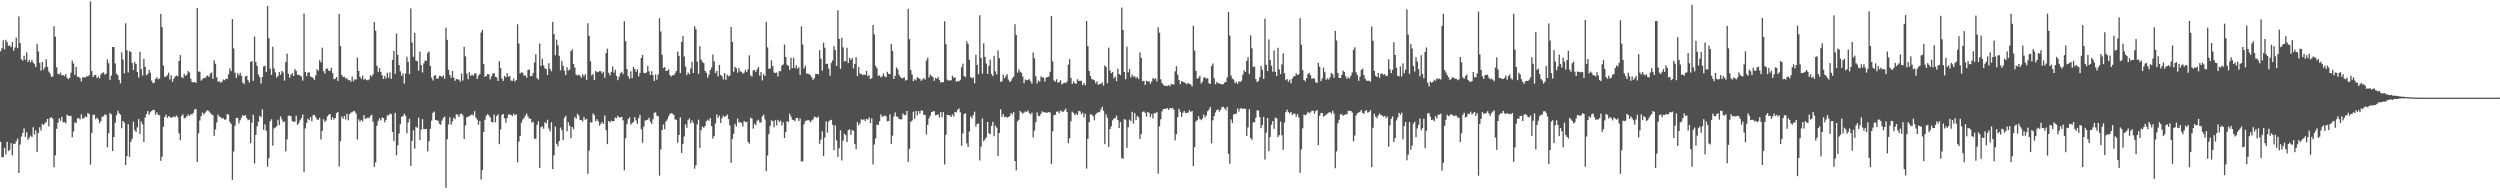 <svg xmlns="http://www.w3.org/2000/svg" width="1920" height="150"><path fill="#4f4f4f" d="M0 39.365h1v69.538H0zM1 37.058h1v83.72H1zM2 30.929h1v89.737H2zM3 37.919h1v75.711H3zM4 30.505h1v88.144H4zM5 32.359h1v76.567H5zM6 35.278h1v80.806H6zM7 34.797h1v80.24H7zM8 36.189h1v73.731H8zM9 32.362h1v86.949H9zM10 38.857h1v71.522H10zM11 36.47h1v74.06H11zM12 28.862h1v79.629H12zM13 36.955h1v69.464H13zM14 12.637h1v120.206H14zM15 33.147h1v77.83H15zM16 45.566h1v59.311H16zM17 46.637h1v55.381H17zM18 42.805h1v55.811H18zM19 45.854h1v59.254H19zM20 40.228h1v61.341H20zM21 47.573h1v59.719H21zM22 45.978h1v59.867H22zM23 47.939h1v56.187H23zM24 45.909h1v59.352H24zM25 47.937h1v49.764H25zM26 49.232h1v54.065H26zM27 51.469h1v48.647H27zM28 33.57h1v83.147H28zM29 39.526h1v62.625H29zM30 48.344h1v49.373H30zM31 54.211h1v46.015H31zM32 47.58h1v47.507H32zM33 53.476h1v42.509H33zM34 51.645h1v43.097H34zM35 45.449h1v48.208H35zM36 51.311h1v40.05H36zM37 54.939h1v42.202H37zM38 56.458h1v34.184H38zM39 59.042h1v30.975H39zM40 58.701h1v32.362H40zM41 20.242h1v108.231H41zM42 28.148h1v91.167H42zM43 51.629h1v47.283H43zM44 56.614h1v37.668H44zM45 57.234h1v33.754H45zM46 55.785h1v36.972H46zM47 57.923h1v31.799H47zM48 57.578h1v36.379H48zM49 58.42h1v35.338H49zM50 56.767h1v38.004H50zM51 59.576h1v28.476H51zM52 60.837h1v28.025H52zM53 59.724h1v29.485H53zM54 55.877h1v33.021H54zM55 46.55h1v58.851H55zM56 48.784h1v52.161H56zM57 57.399h1v36.587H57zM58 51.366h1v43.186H58zM59 58.868h1v32.028H59zM60 58.935h1v31.815H60zM61 60.081h1v31.68H61zM62 62.574h1v25.251H62zM63 59.516h1v31.609H63zM64 59.349h1v31.465H64zM65 59.55h1v29.746H65zM66 58.585h1v31.595H66zM67 58.745h1v27.981H67zM68 57.733h1v29.874H68zM69 1.003h1v125.47H69zM70 54.646h1v47.457H70zM71 59.184h1v28.972H71zM72 57.658h1v30.469H72zM73 57.454h1v34.056H73zM74 60.031h1v30.369H74zM75 58.743h1v33.03H75zM76 60.086h1v34.553H76zM77 57.113h1v35.848H77zM78 55.959h1v33.683H78zM79 55.552h1v33.838H79zM80 57.321h1v30.538H80zM81 56.564h1v31.705H81zM82 45.593h1v67.608H82zM83 48.562h1v53.85H83zM84 61.331h1v25.441H84zM85 58.01h1v29.885H85zM86 36.118h1v79.881H86zM87 36.145h1v69.091H87zM88 48.69h1v45.679H88zM89 56.554h1v31.916H89zM90 57.758h1v27.301H90zM91 61.322h1v25.676H91zM92 64.048h1v24.134H92zM93 40.219h1v58.274H93zM94 45.708h1v47.237H94zM95 56.316h1v37.848H95zM96 17.871h1v108.869H96zM97 38.638h1v81.264H97zM98 55.639h1v39.739H98zM99 39.329h1v81.133H99zM100 39.828h1v69.114H100zM101 48.262h1v58.322H101zM102 53.808h1v39.744H102zM103 47.653h1v52.406H103zM104 49.166h1v52.234H104zM105 55.257h1v42.577H105zM106 59.569h1v31.895H106zM107 39.709h1v63.259H107zM108 53.03h1v40.284H108zM109 58.003h1v37.51H109zM110 45.209h1v63.813H110zM111 51.331h1v38.933H111zM112 57.875h1v29.771H112zM113 56.827h1v28.414H113zM114 53.638h1v34.413H114zM115 55.813h1v30.448H115zM116 61.906h1v23.342H116zM117 63.78h1v20.563H117zM118 63.51h1v21.083H118zM119 60.635h1v27.448H119zM120 59.347h1v26.96H120zM121 60.91h1v27.279H121zM122 60.329h1v28.146H122zM123 10.712h1v112.845H123zM124 20.84h1v99.508H124zM125 50.397h1v46.981H125zM126 58.93h1v30.973H126zM127 58.939h1v29.059H127zM128 57.747h1v32.744H128zM129 55.746h1v33.488H129zM130 61.008h1v28.627H130zM131 57.811h1v32.845H131zM132 62.833h1v27.054H132zM133 60.484h1v28.933H133zM134 58.784h1v31.259H134zM135 57.882h1v30.787H135zM136 58.699h1v31.364H136zM137 46.864h1v55.557H137zM138 42.224h1v65.454H138zM139 59.127h1v29.842H139zM140 60.077h1v27.713H140zM141 56.861h1v34.09H141zM142 58.36h1v32.099H142zM143 57.472h1v31.808H143zM144 54.591h1v33.31H144zM145 55.611h1v33.442H145zM146 60.374h1v27.43H146zM147 63.094h1v24.859H147zM148 63.261h1v23.454H148zM149 62.984h1v21.174H149zM150 63.684h1v19.952H150zM151 6.168h1v118.283H151zM152 54.904h1v47.567H152zM153 55.071h1v37.507H153zM154 61.924h1v27.324H154zM155 60.892h1v25.544H155zM156 59.834h1v28.13H156zM157 59.967h1v26.658H157zM158 58.559h1v26.942H158zM159 57.946h1v26.713H159zM160 59.084h1v26.402H160zM161 56.538h1v30.165H161zM162 55.627h1v32.257H162zM163 60.56h1v27.883H163zM164 46.337h1v57.997H164zM165 48.988h1v50.417H165zM166 59.395h1v34.653H166zM167 62.759h1v25.301H167zM168 62.416h1v27.111H168zM169 63.483h1v26.516H169zM170 62.698h1v28.361H170zM171 61.006h1v29.81H171zM172 61.663h1v30.217H172zM173 60.363h1v31.41H173zM174 60.658h1v26.921H174zM175 57.072h1v31H175zM176 52.535h1v41.062H176zM177 54.659h1v40.506H177zM178 14.603h1v123.541H178zM179 37.186h1v79.169H179zM180 55.879h1v40.691H180zM181 59.862h1v30.783H181zM182 56.257h1v34.282H182zM183 57.763h1v37.084H183zM184 55.973h1v36.395H184zM185 58.271h1v32.117H185zM186 63.398h1v24.962H186zM187 64.579h1v24.493H187zM188 58.658h1v29.755H188zM189 58.141h1v32.632H189zM190 61.617h1v30.737H190zM191 63.348h1v28.556H191zM192 47.502h1v62.362H192zM193 46.868h1v47.359H193zM194 62.096h1v26.004H194zM195 28.116h1v97.439H195zM196 47.552h1v56.125H196zM197 50.571h1v46.487H197zM198 57.15h1v36.358H198zM199 59.237h1v29.821H199zM200 64.222h1v25.795H200zM201 59.198h1v24.809H201zM202 51.015h1v48.707H202zM203 50.537h1v44.9H203zM204 55.277h1v45.159H204zM205 4.601h1v123.41H205zM206 29.386h1v92.09H206zM207 52.778h1v40.343H207zM208 57.477h1v34.12H208zM209 35.87h1v76.013H209zM210 52.572h1v46.036H210zM211 55.598h1v42.273H211zM212 59.585h1v37.389H212zM213 58.429h1v33.481H213zM214 55.312h1v40.753H214zM215 57.388h1v32.012H215zM216 54.49h1v37.171H216zM217 55.643h1v38.265H217zM218 61.883h1v31.421H218zM219 47.601h1v68.677H219zM220 41.238h1v65.834H220zM221 56.806h1v32.25H221zM222 59.724h1v28.899H222zM223 57.376h1v31.984H223zM224 56.193h1v36.738H224zM225 58.436h1v35.221H225zM226 53.169h1v40.263H226zM227 54.458h1v34.408H227zM228 57.378h1v38.499H228zM229 57.424h1v37.203H229zM230 58.136h1v34.214H230zM231 58.72h1v31.955H231zM232 61.853h1v26.1H232zM233 10.371h1v121.701H233zM234 55.19h1v43.408H234zM235 58.539h1v35.882H235zM236 55.767h1v35.415H236zM237 55.481h1v36.837H237zM238 58.839h1v31.133H238zM239 59.18h1v33.951H239zM240 59.912h1v28.572H240zM241 61.338h1v26.869H241zM242 57.843h1v32.156H242zM243 53.162h1v38.505H243zM244 54.309h1v37.807H244zM245 46.255h1v44.227H245zM246 47.903h1v59.261H246zM247 36.589h1v63.943H247zM248 54.593h1v37.008H248zM249 56.511h1v37.304H249zM250 52.892h1v39.604H250zM251 52.595h1v36.791H251zM252 54.261h1v33.879H252zM253 54.506h1v33.051H253zM254 52.052h1v39.885H254zM255 56.104h1v33.921H255zM256 60.853h1v30.941H256zM257 60.413h1v30.227H257zM258 59.079h1v27.858H258zM259 62.153h1v23.772H259zM260 10.59h1v117.267H260zM261 35.394h1v73.033H261zM262 57.465h1v32.103H262zM263 59.111h1v32.035H263zM264 58.939h1v30.11H264zM265 60.212h1v31.554H265zM266 60.056h1v27.384H266zM267 61.631h1v30.778H267zM268 61.464h1v26.166H268zM269 62.764h1v23.699H269zM270 58.761h1v27.441H270zM271 62.391h1v22.742H271zM272 60.841h1v24.768H272zM273 61.176h1v26.118H273zM274 44.263h1v62.946H274zM275 54.403h1v37.297H275zM276 58.983h1v34.557H276zM277 60.542h1v31.566H277zM278 57.944h1v35.328H278zM279 61.178h1v27.214H279zM280 60.484h1v30.687H280zM281 61.439h1v29.403H281zM282 61.729h1v28.627H282zM283 60.983h1v29.709H283zM284 57.774h1v31.268H284zM285 58.754h1v29.336H285zM286 57.044h1v36.427H286zM287 16.908h1v111.254H287zM288 23.593h1v101.096H288zM289 50.496h1v46.065H289zM290 55.197h1v37.555H290zM291 52.215h1v38.771H291zM292 55.197h1v37.283H292zM293 57.793h1v32.46H293zM294 60.683h1v30.062H294zM295 58.308h1v35.665H295zM296 60.26h1v31.797H296zM297 55.843h1v32.685H297zM298 59.674h1v28.995H298zM299 55.607h1v31.602H299zM300 60.583h1v27.143H300zM301 45.902h1v55.436H301zM302 39.079h1v69.297H302zM303 56.724h1v29.975H303zM304 25.749h1v93.534H304zM305 42.112h1v69.501H305zM306 49.983h1v52.584H306zM307 54.838h1v40.488H307zM308 58.253h1v31.442H308zM309 56.335h1v32.875H309zM310 64.222h1v23.129H310zM311 56.497h1v32.417H311zM312 43.524h1v58.947H312zM313 47.507h1v46.615H313zM314 56.889h1v34.374H314zM315 6.461h1v120.911H315zM316 32.648h1v75.553H316zM317 43.698h1v56.418H317zM318 25.294h1v88.837H318zM319 46.607h1v50.771H319zM320 46.978h1v51.231H320zM321 54.206h1v36.086H321zM322 39.546h1v68.038H322zM323 49.947h1v49.657H323zM324 55.666h1v35.809H324zM325 48.647h1v50.433H325zM326 46.461h1v52.847H326zM327 46.813h1v52.119H327zM328 40.615h1v75.649H328zM329 39.48h1v68.963H329zM330 50.677h1v48.297H330zM331 59.612h1v33.035H331zM332 61.777h1v24.898H332zM333 58.198h1v27.471H333zM334 57.669h1v34.511H334zM335 60.386h1v32.044H335zM336 60.251h1v32.532H336zM337 58.221h1v36.819H337zM338 58.385h1v37.407H338zM339 59.235h1v33.312H339zM340 57.912h1v32.623H340zM341 60.537h1v28.959H341zM342 21.22h1v122.939H342zM343 30.572h1v76.354H343zM344 53.593h1v41.964H344zM345 57.644h1v32.433H345zM346 59.74h1v36.017H346zM347 54.483h1v38.805H347zM348 59.544h1v30.79H348zM349 62.073h1v29.458H349zM350 60.649h1v27.123H350zM351 60.933h1v27.185H351zM352 61.13h1v28.672H352zM353 62.65h1v24.942H353zM354 56.419h1v30.783H354zM355 61.798h1v26.832H355zM356 35.999h1v70.849H356zM357 43.263h1v53.12H357zM358 56.486h1v33.621H358zM359 60.883h1v28.881H359zM360 55.444h1v33.527H360zM361 58.324h1v30.295H361zM362 57.198h1v30.593H362zM363 58.173h1v30.517H363zM364 56.493h1v28.885H364zM365 56.355h1v33.93H365zM366 60.658h1v31.222H366zM367 58.086h1v37.665H367zM368 56.85h1v36.036H368zM369 25.003h1v112.859H369zM370 22.964h1v107.645H370zM371 49.091h1v52.275H371zM372 59.006h1v33.001H372zM373 58.385h1v30.499H373zM374 56.838h1v30.81H374zM375 57.115h1v31.561H375zM376 60.944h1v29.279H376zM377 58.633h1v35.019H377zM378 56.513h1v37.542H378zM379 56.133h1v31.888H379zM380 58.983h1v35.006H380zM381 59.45h1v29.73H381zM382 62.137h1v25.663H382zM383 46.925h1v63.813H383zM384 52.345h1v47.203H384zM385 60.237h1v28.038H385zM386 62.086h1v25.422H386zM387 58.372h1v32.449H387zM388 59.411h1v34.825H388zM389 56.264h1v34.395H389zM390 59.035h1v28.922H390zM391 58.36h1v29.558H391zM392 61.855h1v26.42H392zM393 62.137h1v27.095H393zM394 60.26h1v27.018H394zM395 62.691h1v25.937H395zM396 61.439h1v26.301H396zM397 18.62h1v106.049H397zM398 33.371h1v75.411H398zM399 56.41h1v47.94H399zM400 55.534h1v38.611H400zM401 55.877h1v35.969H401zM402 58.115h1v32.385H402zM403 57.838h1v30.932H403zM404 59.715h1v27.471H404zM405 53.696h1v35.784H405zM406 53.371h1v37.709H406zM407 58.514h1v32.696H407zM408 58.269h1v35.901H408zM409 56.023h1v37.576H409zM410 47.969h1v58.65H410zM411 41.684h1v64.841H411zM412 59.951h1v35.908H412zM413 61.132h1v32.017H413zM414 33.424h1v95.592H414zM415 50.681h1v47.063H415zM416 45.119h1v51.895H416zM417 50.187h1v48.693H417zM418 52.494h1v41.447H418zM419 53.117h1v41.696H419zM420 57.6h1v34.376H420zM421 48.514h1v50.252H421zM422 52.849h1v48.114H422zM423 54.728h1v39.165H423zM424 16.745h1v113.161H424zM425 26.147h1v93.159H425zM426 42.451h1v54.724H426zM427 30.476h1v79.892H427zM428 34.838h1v77.608H428zM429 42.831h1v65.468H429zM430 54.002h1v43.928H430zM431 46.685h1v53.3H431zM432 50.56h1v57.1H432zM433 54.314h1v36.164H433zM434 57.676h1v31.302H434zM435 51.592h1v49.22H435zM436 54.179h1v39.714H436zM437 53.478h1v43.076H437zM438 39.288h1v66.883H438zM439 37.887h1v59.636H439zM440 49.059h1v50.206H440zM441 51.839h1v37.942H441zM442 57.319h1v33.978H442zM443 58.012h1v29.387H443zM444 57.383h1v31.369H444zM445 58.152h1v33.932H445zM446 59.708h1v32.387H446zM447 56.98h1v36.31H447zM448 58.578h1v31.316H448zM449 56.93h1v35.077H449zM450 61.317h1v30.002H450zM451 17.889h1v115.715H451zM452 27.562h1v88.093H452zM453 47.026h1v46.818H453zM454 57.955h1v36.207H454zM455 56.891h1v30.215H455zM456 61.523h1v26.928H456zM457 54.424h1v38.709H457zM458 55.524h1v36.001H458zM459 55.128h1v38.075H459zM460 54.577h1v41.916H460zM461 54.712h1v40.391H461zM462 56.316h1v37.432H462zM463 55.046h1v40.192H463zM464 59.69h1v28.97H464zM465 40.723h1v59.302H465zM466 37.303h1v73.394H466zM467 55.868h1v37.063H467zM468 57.868h1v36.21H468zM469 55.172h1v37.583H469zM470 51.121h1v42.115H470zM471 55.865h1v37.057H471zM472 53.529h1v36.72H472zM473 58.287h1v32.449H473zM474 61.606h1v27.265H474zM475 58.926h1v31.309H475zM476 56.252h1v33.834H476zM477 55.09h1v34.653H477zM478 56.971h1v35.445H478zM479 16.287h1v114.486H479zM480 31.586h1v74.58H480zM481 53.03h1v42.271H481zM482 58.591h1v32.891H482zM483 60.5h1v29.659H483zM484 54.787h1v40.941H484zM485 59.962h1v34.5H485zM486 51.267h1v42.38H486zM487 52.991h1v36.901H487zM488 55.149h1v37.329H488zM489 53.217h1v41.934H489zM490 58.692h1v32.078H490zM491 56.012h1v32.085H491zM492 44.602h1v54.655H492zM493 42.217h1v67.462H493zM494 55.975h1v41.307H494zM495 56.252h1v36.386H495zM496 55.577h1v36.743H496zM497 50.459h1v41.492H497zM498 54.856h1v35.566H498zM499 57.616h1v35.855H499zM500 54.675h1v40.533H500zM501 57.722h1v33.914H501zM502 62.164h1v24.507H502zM503 57.154h1v29.1H503zM504 61.217h1v27.64H504zM505 57.28h1v31.994H505zM506 13.971h1v120.959H506zM507 24.174h1v90.657H507zM508 42.11h1v57.729H508zM509 52.329h1v43.319H509zM510 51.432h1v47.865H510zM511 54.462h1v38.853H511zM512 54.325h1v37.4H512zM513 53.231h1v36.18H513zM514 57.589h1v29.95H514zM515 58.781h1v28.064H515zM516 57.717h1v29.622H516zM517 57.916h1v30.302H517zM518 56.165h1v35.493H518zM519 54.476h1v37.608H519zM520 39.617h1v69.986H520zM521 42.904h1v60.801H521zM522 56.172h1v34.086H522zM523 32.229h1v85.154H523zM524 27.688h1v82.795H524zM525 43.394h1v61.435H525zM526 51.089h1v44.438H526zM527 57.653h1v40.481H527zM528 55.698h1v36.599H528zM529 57.035h1v33.854H529zM530 52.643h1v42.058H530zM531 47.477h1v44.983H531zM532 56.129h1v38.194H532zM533 20.132h1v109.398H533zM534 22.52h1v104.34H534zM535 47.422h1v47.997H535zM536 56.655h1v35.225H536zM537 35.5h1v78.087H537zM538 45.818h1v54.189H538zM539 47.523h1v49.675H539zM540 48.502h1v49.625H540zM541 54.277h1v42.49H541zM542 55.918h1v37.189H542zM543 59.669h1v32.229H543zM544 57.294h1v35.548H544zM545 53.767h1v36.953H545zM546 51.858h1v45.022H546zM547 41.849h1v64.651H547zM548 47.083h1v57.466H548zM549 56.108h1v38.73H549zM550 54.341h1v33.63H550zM551 58.688h1v31.776H551zM552 49.896h1v38.924H552zM553 57.493h1v36.986H553zM554 58.42h1v32.515H554zM555 60.99h1v27.819H555zM556 56.138h1v33.696H556zM557 61.338h1v27.789H557zM558 57.369h1v30.574H558zM559 58.617h1v32.879H559zM560 57.939h1v38.318H560zM561 20.663h1v104.406H561zM562 32.188h1v74.516H562zM563 55.108h1v47.633H563zM564 51.244h1v43.932H564zM565 52.455h1v44.649H565zM566 55.808h1v35.292H566zM567 52.29h1v41.758H567zM568 54.792h1v38.956H568zM569 55.156h1v39.265H569zM570 56.564h1v40.561H570zM571 55.831h1v36.988H571zM572 53.627h1v40.32H572zM573 55.289h1v38.256H573zM574 53.247h1v55.649H574zM575 42.474h1v67.874H575zM576 57.916h1v32.522H576zM577 58.836h1v32.245H577zM578 54.167h1v44.637H578zM579 53.812h1v41.206H579zM580 55.35h1v40.746H580zM581 53.133h1v39.645H581zM582 51.494h1v40.474H582zM583 58.099h1v35.837H583zM584 55.378h1v38.791H584zM585 61.814h1v27.507H585zM586 56.955h1v31.119H586zM587 58.39h1v33.358H587zM588 16.834h1v114.621H588zM589 36.427h1v82.992H589zM590 52.812h1v50.234H590zM591 52.647h1v44.008H591zM592 46.23h1v46.191H592zM593 50.743h1v42.309H593zM594 55.643h1v42.12H594zM595 56.044h1v36.267H595zM596 55.65h1v40.549H596zM597 58.731h1v33.252H597zM598 54.588h1v39.013H598zM599 54.749h1v37.981H599zM600 50.253h1v46.1H600zM601 49.503h1v44.383H601zM602 34.188h1v71.849H602zM603 43.705h1v57.592H603zM604 49.713h1v43.305H604zM605 50.613h1v43.193H605zM606 53.664h1v33.669H606zM607 44.296h1v45.193H607zM608 52.293h1v39.654H608zM609 44.41h1v47.699H609zM610 52.398h1v40.854H610zM611 50.153h1v40.497H611zM612 52.837h1v37.7H612zM613 51.611h1v41.387H613zM614 57.539h1v33.484H614zM615 20.286h1v103.699H615zM616 34.22h1v89.693H616zM617 52.57h1v42.971H617zM618 50.484h1v42.575H618zM619 56.451h1v36.054H619zM620 56.6h1v35.727H620zM621 57.042h1v35.429H621zM622 57.875h1v36.031H622zM623 59.498h1v32.946H623zM624 61.395h1v30.188H624zM625 60.013h1v29.485H625zM626 56.808h1v33.143H626zM627 56.738h1v33.886H627zM628 57.143h1v32.367H628zM629 38.56h1v71.888H629zM630 45.083h1v62.113H630zM631 54.284h1v46.452H631zM632 32.739h1v87.052H632zM633 36.607h1v69.061H633zM634 49.168h1v44.028H634zM635 48.88h1v52.982H635zM636 52.647h1v40.641H636zM637 58.152h1v34.232H637zM638 48.23h1v43.797H638zM639 46.404h1v49.533H639zM640 35.413h1v79.986H640zM641 38.498h1v57.832H641zM642 50.656h1v57.237H642zM643 7.94h1v112.581H643zM644 29.837h1v83.953H644zM645 52.911h1v47.26H645zM646 29.038h1v94.216H646zM647 36.333h1v71.762H647zM648 47.106h1v55.621H648zM649 47.012h1v56.846H649zM650 36.678h1v72.328H650zM651 48.427h1v51.524H651zM652 44.479h1v54.85H652zM653 45.998h1v57.562H653zM654 44.598h1v55.429H654zM655 52.535h1v47.906H655zM656 49.139h1v61.463H656zM657 43.961h1v70.552H657zM658 58.422h1v35.301H658zM659 51.407h1v44.825H659zM660 56.493h1v38.279H660zM661 56.795h1v34.772H661zM662 57.829h1v34.369H662zM663 57.143h1v34.422H663zM664 57.582h1v35.322H664zM665 54.494h1v36.855H665zM666 58.587h1v33.367H666zM667 57.726h1v32.422H667zM668 60.734h1v33.861H668zM669 60.043h1v30.89H669zM670 19.148h1v107.134H670zM671 26.413h1v84.61H671zM672 50.51h1v55.763H672zM673 52.318h1v43.358H673zM674 58.184h1v37.849H674zM675 57.87h1v35.338H675zM676 59.393h1v28.473H676zM677 58.601h1v31.078H677zM678 56.328h1v32.973H678zM679 58.642h1v30.087H679zM680 59.328h1v30H680zM681 55.112h1v38.066H681zM682 56.754h1v36.175H682zM683 57.019h1v30.913H683zM684 33.735h1v76.828H684zM685 39.127h1v65.083H685zM686 60.67h1v28.846H686zM687 58.225h1v28.114H687zM688 51.755h1v37.679H688zM689 53.176h1v36.738H689zM690 57.362h1v34.044H690zM691 59.148h1v32.582H691zM692 60.217h1v31.334H692zM693 59.96h1v27.233H693zM694 59.276h1v29.123H694zM695 61.919h1v26.439H695zM696 61.322h1v23.939H696zM697 6.763h1v117.622H697zM698 30.07h1v84.23H698zM699 53.778h1v39.819H699zM700 57.207h1v35.299H700zM701 62.272h1v23.566H701zM702 60.809h1v30.394H702zM703 61.67h1v23.555H703zM704 59.271h1v29.286H704zM705 59.85h1v25.45H705zM706 60.686h1v26.667H706zM707 62.032h1v22.808H707zM708 60.995h1v24.037H708zM709 59.967h1v28.242H709zM710 61.176h1v27.061H710zM711 46.488h1v56.736H711zM712 44.277h1v51.579H712zM713 59.489h1v31.431H713zM714 57.166h1v31.728H714zM715 58.337h1v27.718H715zM716 59.299h1v26.358H716zM717 62.098h1v23.186H717zM718 59.722h1v28.78H718zM719 60.537h1v27.805H719zM720 59.182h1v28.517H720zM721 61.347h1v28.842H721zM722 63.403h1v22.66H722zM723 63.066h1v27.054H723zM724 63.135h1v22.985H724zM725 16.287h1v110.096H725zM726 33.955h1v69.56H726zM727 61.169h1v27.047H727zM728 61.94h1v26.448H728zM729 61.649h1v26.919H729zM730 61.7h1v28.103H730zM731 58.159h1v29.732H731zM732 59.676h1v29.938H732zM733 59.441h1v26.544H733zM734 62.785h1v23.557H734zM735 62.194h1v22.129H735zM736 62.464h1v20.76H736zM737 61.292h1v24.992H737zM738 51.698h1v60.3H738zM739 48.882h1v53.669H739zM740 58.431h1v29.178H740zM741 59.214h1v27.734H741zM742 31.725h1v78.361H742zM743 33.73h1v79.185H743zM744 45.909h1v55.143H744zM745 59.235h1v30.151H745zM746 60.084h1v30.726H746zM747 59.438h1v28.926H747zM748 63.952h1v21.833H748zM749 42.149h1v55.06H749zM750 49.889h1v45.2H750zM751 57.058h1v37.876H751zM752 11.703h1v111.54H752zM753 44.419h1v68.24H753zM754 56.502h1v34.431H754zM755 33.263h1v75.292H755zM756 43.678h1v63.401H756zM757 48.743h1v56.743H757zM758 56.776h1v36.935H758zM759 50.581h1v51.749H759zM760 45.76h1v57.34H760zM761 56.756h1v39.915H761zM762 58.45h1v35.033H762zM763 42.904h1v61.735H763zM764 54.758h1v41.749H764zM765 57.177h1v40.879H765zM766 38.656h1v81.254H766zM767 44.694h1v57.427H767zM768 62.862h1v21.176H768zM769 62.466h1v27.123H769zM770 57.449h1v30.153H770zM771 59.988h1v30.009H771zM772 58.477h1v31.087H772zM773 56.934h1v33.397H773zM774 61.171h1v28.693H774zM775 62.979h1v26.102H775zM776 61.988h1v24.871H776zM777 60.038h1v27.883H777zM778 58.873h1v27.194H778zM779 18.597h1v105.154H779zM780 26.889h1v103.962H780zM781 55.769h1v37.395H781zM782 53.254h1v38.734H782zM783 55.037h1v30.155H783zM784 55.927h1v30.467H784zM785 58.781h1v28.535H785zM786 63.881h1v22.531H786zM787 61.006h1v24.53H787zM788 61.661h1v24.278H788zM789 61.388h1v23.458H789zM790 60.706h1v26.081H790zM791 62.389h1v25.55H791zM792 64.236h1v22.277H792zM793 40.283h1v65.237H793zM794 44.817h1v55.429H794zM795 58.569h1v35.251H795zM796 64.08h1v22.252H796zM797 61.796h1v27.171H797zM798 62.654h1v26.535H798zM799 58.69h1v28.675H799zM800 59.498h1v25.992H800zM801 59.557h1v26.734H801zM802 62.592h1v23.598H802zM803 59.669h1v26.949H803zM804 59.045h1v27.505H804zM805 58.759h1v27.26H805zM806 55.076h1v31.339H806zM807 12.312h1v113.616H807zM808 47.246h1v53.635H808zM809 61.745h1v26.798H809zM810 62.737h1v25.429H810zM811 60.887h1v24.99H811zM812 63.531h1v22.09H812zM813 62.963h1v24.01H813zM814 61.526h1v23.394H814zM815 64.89h1v20.682H815zM816 63.998h1v22.033H816zM817 63.451h1v21.316H817zM818 63.721h1v19.718H818zM819 62.489h1v23.557H819zM820 49.626h1v60.339H820zM821 45.396h1v60.817H821zM822 59.754h1v33.376H822zM823 64.497h1v21.316H823zM824 62.613h1v24.136H824zM825 63.867h1v24.491H825zM826 64.405h1v22.854H826zM827 60.837h1v27.551H827zM828 62.162h1v22.98H828zM829 61.995h1v23.55H829zM830 62.089h1v25.624H830zM831 65.453h1v21.094H831zM832 63.744h1v26.423H832zM833 65.453h1v21.904H833zM834 16.132h1v113.376H834zM835 35.431h1v71.213H835zM836 54.449h1v39.403H836zM837 58.335h1v29.391H837zM838 60.734h1v27.443H838zM839 61.123h1v28.096H839zM840 61.67h1v30.703H840zM841 63.924h1v24.04H841zM842 62.455h1v24.305H842zM843 65.128h1v21.03H843zM844 64.554h1v21.63H844zM845 64.291h1v19.778H845zM846 63.306h1v18.693H846zM847 65.707h1v19.444H847zM848 50.201h1v60.513H848zM849 51.414h1v36.516H849zM850 63.915h1v26.532H850zM851 36.587h1v76.196H851zM852 54.055h1v45.072H852zM853 56.232h1v40.785H853zM854 55.174h1v37.267H854zM855 60.127h1v30.863H855zM856 58.694h1v32.158H856zM857 62.304h1v26.592H857zM858 52.744h1v39.357H858zM859 56.905h1v41.433H859zM860 57.692h1v35.974H860zM861 5.818h1v115.571H861zM862 23.064h1v98.83H862zM863 55.298h1v36.242H863zM864 60.896h1v30.993H864zM865 35.857h1v77.672H865zM866 55.547h1v42.158H866zM867 53.023h1v38.83H867zM868 59.482h1v33.669H868zM869 57.333h1v28.512H869zM870 58.898h1v36.022H870zM871 58.578h1v28.231H871zM872 60.084h1v32.181H872zM873 59.097h1v29.956H873zM874 60.725h1v29.412H874zM875 40.231h1v66.507H875zM876 44.504h1v58.615H876zM877 62.471h1v23.55H877zM878 62.009h1v23.568H878zM879 65.302h1v21.355H879zM880 62.018h1v27.523H880zM881 62.634h1v23.41H881zM882 62.393h1v24.282H882zM883 64.272h1v25.695H883zM884 62.56h1v25.106H884zM885 59.864h1v31.122H885zM886 60.805h1v26.052H886zM887 60.125h1v26.894H887zM888 62.51h1v23.552H888zM889 20.95h1v112.374H889zM890 25.081h1v71.977H890zM891 60.917h1v30.732H891zM892 63.762h1v21.801H892zM893 65.005h1v18.691H893zM894 65.936h1v17.67H894zM895 65.739h1v17.734H895zM896 66.074h1v17.018H896zM897 65.355h1v19.144H897zM898 66.222h1v16.661H898zM899 64.43h1v18.981H899zM900 64.746h1v18.07H900zM901 64.998h1v19.258H901zM902 54.801h1v52.973H902zM903 50.807h1v52.243H903zM904 57.285h1v32.701H904zM905 61.51h1v22.064H905zM906 64.59h1v21.206H906zM907 62.192h1v27.466H907zM908 62.83h1v23.749H908zM909 63.263h1v21.888H909zM910 63.92h1v23.035H910zM911 64.774h1v21.843H911zM912 63.698h1v22.818H912zM913 64.442h1v20.204H913zM914 64.815h1v21.138H914zM915 66.33h1v18.922H915zM916 19.821h1v107.7H916zM917 38.768h1v74.218H917zM918 54.398h1v38.894H918zM919 60.471h1v31.914H919zM920 59.786h1v29.464H920zM921 58.182h1v33.259H921zM922 64.087h1v28.217H922zM923 62.727h1v28.4H923zM924 59.631h1v28.379H924zM925 59.326h1v30.813H925zM926 60.493h1v28.281H926zM927 59.999h1v25.475H927zM928 63.902h1v20.336H928zM929 64.453h1v17.842H929zM930 50.75h1v59.4H930zM931 48.731h1v43.696H931zM932 60.095h1v29.055H932zM933 64.682h1v21.769H933zM934 63.007h1v21.582H934zM935 63.835h1v20.165H935zM936 64.227h1v21.467H936zM937 64.387h1v20.009H937zM938 64.849h1v17.402H938zM939 64.622h1v17.407H939zM940 63.455h1v19.741H940zM941 62.872h1v21.854H941zM942 59.518h1v22.568H942zM943 9.21h1v108.874H943zM944 27.358h1v98.386H944zM945 58.008h1v33.694H945zM946 60.37h1v34.118H946zM947 61.143h1v26.736H947zM948 63.938h1v23.623H948zM949 62.892h1v24.278H949zM950 64.446h1v18.947H950zM951 62.441h1v23.262H951zM952 62.959h1v20.32H952zM953 61.986h1v21.147H953zM954 57.429h1v26.207H954zM955 54.039h1v29.247H955zM956 55.275h1v28.375H956zM957 46.793h1v57.597H957zM958 43.945h1v53.934H958zM959 56.747h1v27.111H959zM960 27.111h1v78.94H960zM961 37.122h1v70.295H961zM962 51.375h1v42.618H962zM963 51.196h1v42.694H963zM964 60.791h1v29.673H964zM965 63.073h1v21.71H965zM966 62.121h1v22.79H966zM967 59.349h1v30.536H967zM968 50.544h1v47.892H968zM969 53.606h1v42.39H969zM970 60.606h1v29.16H970zM971 14.337h1v108.164H971zM972 49.747h1v52.124H972zM973 54.625h1v36.001H973zM974 30.306h1v85.715H974zM975 45.987h1v59.213H975zM976 50.427h1v45.358H976zM977 55.025h1v37.938H977zM978 38.715h1v60.217H978zM979 55.17h1v35.097H979zM980 58.358h1v32.499H980zM981 36.685h1v68.567H981zM982 53.279h1v50.538H982zM983 56.934h1v36.443H983zM984 49.523h1v54.299H984zM985 40.855h1v74.225H985zM986 56.195h1v37.963H986zM987 61.533h1v24.676H987zM988 60.567h1v23.66H988zM989 62.828h1v23.355H989zM990 61.116h1v26.02H990zM991 63.972h1v21.946H991zM992 60.381h1v27.878H992zM993 58.887h1v28.37H993zM994 58.436h1v28.922H994zM995 56.266h1v33.385H995zM996 57.589h1v30.021H996zM997 57.042h1v33.159H997zM998 13.893h1v118.78H998zM999 34.456h1v80.304H999zM1000 53.86h1v44.694H1000zM1001 61.418h1v26.546H1001zM1002 62.432h1v26.255H1002zM1003 59.937h1v27.844H1003zM1004 56.866h1v29.068H1004zM1005 55.982h1v31.012H1005zM1006 57.742h1v28.542H1006zM1007 60.397h1v24.807H1007zM1008 60.159h1v24.777H1008zM1009 60.301h1v26.951H1009zM1010 63.155h1v22.186H1010zM1011 63.657h1v20.922H1011zM1012 48.289h1v63.154H1012zM1013 51.254h1v37.67H1013zM1014 62.35h1v24.518H1014zM1015 60.23h1v26.564H1015zM1016 51.931h1v37.569H1016zM1017 55.463h1v33.472H1017zM1018 61.306h1v26.757H1018zM1019 60.214h1v27.036H1019zM1020 61.102h1v25.356H1020zM1021 59.271h1v26.848H1021zM1022 55.962h1v31.325H1022zM1023 56.985h1v28.073H1023zM1024 59.695h1v27.533H1024zM1025 23.726h1v105.484H1025zM1026 31.078h1v85.26H1026zM1027 56.019h1v38.746H1027zM1028 59.807h1v32.184H1028zM1029 59.921h1v27.848H1029zM1030 57.591h1v30.24H1030zM1031 54.218h1v34.729H1031zM1032 55.222h1v33.023H1032zM1033 58.578h1v29.146H1033zM1034 60.503h1v27.345H1034zM1035 59.326h1v25.784H1035zM1036 60.271h1v25.072H1036zM1037 58.17h1v26.926H1037zM1038 55.627h1v30.709H1038zM1039 38.299h1v70.35H1039zM1040 36.298h1v67.805H1040zM1041 55.54h1v33.12H1041zM1042 57.703h1v29.254H1042zM1043 62.054h1v24.39H1043zM1044 58.898h1v26.908H1044zM1045 53.677h1v30.796H1045zM1046 52.723h1v33.902H1046zM1047 57.612h1v29.892H1047zM1048 60.471h1v24.71H1048zM1049 61.906h1v22.63H1049zM1050 62.112h1v24.477H1050zM1051 61.901h1v24.088H1051zM1052 62.787h1v21.847H1052zM1053 20.309h1v108.027H1053zM1054 31.405h1v66.706H1054zM1055 54.421h1v32.909H1055zM1056 58.189h1v31.405H1056zM1057 59.118h1v31.73H1057zM1058 56.017h1v32.749H1058zM1059 59.818h1v27.443H1059zM1060 56.646h1v31.643H1060zM1061 56.305h1v32.467H1061zM1062 57.518h1v32.149H1062zM1063 56.95h1v32.081H1063zM1064 58.516h1v32.275H1064zM1065 58.038h1v31.46H1065zM1066 45.527h1v67.219H1066zM1067 53.194h1v43.152H1067zM1068 56.152h1v35.051H1068zM1069 53.54h1v35.852H1069zM1070 32.435h1v76.683H1070zM1071 42.256h1v63.859H1071zM1072 51.972h1v40.515H1072zM1073 58.225h1v32.035H1073zM1074 58.713h1v27.958H1074zM1075 50.993h1v37.214H1075zM1076 58.733h1v27.771H1076zM1077 48.708h1v58.242H1077zM1078 56.216h1v40.492H1078zM1079 53.453h1v40.176H1079zM1080 7.175h1v115.969H1080zM1081 26.555h1v92.211H1081zM1082 56.683h1v36.976H1082zM1083 33.813h1v81.247H1083zM1084 37.251h1v74.504H1084zM1085 50.571h1v44.42H1085zM1086 54.929h1v38.59H1086zM1087 43.87h1v61.444H1087zM1088 47.264h1v51.396H1088zM1089 53.048h1v42.9H1089zM1090 58.617h1v32.417H1090zM1091 42.416h1v57.69H1091zM1092 56.804h1v41.623H1092zM1093 60.184h1v30.945H1093zM1094 39.924h1v73.937H1094zM1095 36.447h1v64.003H1095zM1096 63.432h1v23.687H1096zM1097 66.387h1v20.481H1097zM1098 62.727h1v26.935H1098zM1099 63.496h1v28.641H1099zM1100 62.938h1v28.938H1100zM1101 61.244h1v31.856H1101zM1102 62.057h1v27.198H1102zM1103 60.141h1v30.838H1103zM1104 60.835h1v27.372H1104zM1105 60.265h1v27.681H1105zM1106 61.075h1v26.173H1106zM1107 19.945h1v111.094H1107zM1108 10.622h1v114.31H1108zM1109 53.81h1v42.852H1109zM1110 55.714h1v36.317H1110zM1111 57.642h1v30.494H1111zM1112 59.292h1v29.947H1112zM1113 61.485h1v27.109H1113zM1114 60.606h1v27.015H1114zM1115 59.228h1v29.078H1115zM1116 59.695h1v29.476H1116zM1117 60.411h1v28.322H1117zM1118 60.551h1v28.299H1118zM1119 61.59h1v28.602H1119zM1120 60.867h1v29.602H1120zM1121 43.762h1v65.34H1121zM1122 47.809h1v54.562H1122zM1123 59.431h1v28.727H1123zM1124 60.491h1v26.104H1124zM1125 58.523h1v31.728H1125zM1126 57.23h1v32.433H1126zM1127 61.455h1v25.843H1127zM1128 62.567h1v25.109H1128zM1129 62.835h1v22.941H1129zM1130 62.391h1v25.592H1130zM1131 55.289h1v31.662H1131zM1132 59.283h1v26.615H1132zM1133 59.324h1v29.734H1133zM1134 56.378h1v30.545H1134zM1135 8.887h1v126.056H1135zM1136 41.787h1v53.486H1136zM1137 53.675h1v37.535H1137zM1138 58.578h1v27.425H1138zM1139 60.509h1v26.885H1139zM1140 57.642h1v29.57H1140zM1141 57.52h1v29.229H1141zM1142 57.431h1v27.993H1142zM1143 59.708h1v27.512H1143zM1144 60.896h1v28.1H1144zM1145 60.242h1v26.622H1145zM1146 61.24h1v24.449H1146zM1147 62.425h1v22.38H1147zM1148 51.883h1v53.836H1148zM1149 44.046h1v70.989H1149zM1150 53.446h1v39.49H1150zM1151 59.875h1v28.331H1151zM1152 59.917h1v27.109H1152zM1153 60.576h1v26.496H1153zM1154 60.606h1v24.573H1154zM1155 59.809h1v27.157H1155zM1156 57.953h1v29.686H1156zM1157 61.21h1v25.576H1157zM1158 58.42h1v29.144H1158zM1159 57.108h1v30.259H1159zM1160 60.196h1v27.588H1160zM1161 61.127h1v25.644H1161zM1162 10.673h1v113.609H1162zM1163 38.004h1v75.214H1163zM1164 51.398h1v43.568H1164zM1165 61.585h1v29.485H1165zM1166 55.865h1v35.338H1166zM1167 57.17h1v31.968H1167zM1168 60.8h1v28.183H1168zM1169 62.949h1v30.005H1169zM1170 64.442h1v23.729H1170zM1171 62.423h1v25.184H1171zM1172 62.128h1v26.143H1172zM1173 62.096h1v27.778H1173zM1174 61.148h1v29.055H1174zM1175 59.317h1v29.425H1175zM1176 43.97h1v60.407H1176zM1177 49.015h1v43.726H1177zM1178 64.279h1v22.788H1178zM1179 24.678h1v90.181H1179zM1180 53.616h1v42.303H1180zM1181 52.682h1v40.064H1181zM1182 56.795h1v32.387H1182zM1183 60.681h1v27.48H1183zM1184 61.796h1v26.109H1184zM1185 64.165h1v21.382H1185zM1186 62.764h1v22.657H1186zM1187 50.606h1v36.022H1187zM1188 59.919h1v29.581H1188zM1189 17.981h1v108.027H1189zM1190 31.123h1v84.143H1190zM1191 56.152h1v37.26H1191zM1192 60.397h1v31.943H1192zM1193 38.557h1v71.389H1193zM1194 47.243h1v48.858H1194zM1195 53.959h1v38.448H1195zM1196 51.02h1v44.868H1196zM1197 41.956h1v62.589H1197zM1198 49.04h1v49.268H1198zM1199 51.888h1v48.943H1199zM1200 44.279h1v68.84H1200zM1201 47.317h1v46.942H1201zM1202 53.384h1v50.224H1202zM1203 46.124h1v59.05H1203zM1204 38.99h1v67.452H1204zM1205 53.391h1v37.157H1205zM1206 55.145h1v36.562H1206zM1207 48.601h1v44.216H1207zM1208 47.285h1v47.48H1208zM1209 55.08h1v38.89H1209zM1210 58.353h1v32.607H1210zM1211 54.913h1v33.374H1211zM1212 55.138h1v33.522H1212zM1213 55.57h1v33.278H1213zM1214 55.252h1v33.335H1214zM1215 55.463h1v31.435H1215zM1216 59.83h1v27.711H1216zM1217 15.296h1v112.769H1217zM1218 49.072h1v55.798H1218zM1219 45.38h1v46.759H1219zM1220 56.371h1v33.021H1220zM1221 54.92h1v35.438H1221zM1222 55.868h1v32.005H1222zM1223 57.765h1v29.423H1223zM1224 57.802h1v32.087H1224zM1225 58.733h1v33.317H1225zM1226 55.46h1v36.189H1226zM1227 57.882h1v33.941H1227zM1228 61.393h1v29.339H1228zM1229 62.375h1v24.848H1229zM1230 49.379h1v51.897H1230zM1231 46.179h1v53.026H1231zM1232 52.963h1v39.483H1232zM1233 59.255h1v28.244H1233zM1234 60.498h1v27.723H1234zM1235 58.125h1v32.953H1235zM1236 60.361h1v29.462H1236zM1237 59.617h1v31.257H1237zM1238 57.461h1v34.981H1238zM1239 56.829h1v33.454H1239zM1240 52.302h1v38.842H1240zM1241 50.212h1v41.733H1241zM1242 51.08h1v39.947H1242zM1243 48.219h1v46.718H1243zM1244 15.562h1v117.963H1244zM1245 33.547h1v81.964H1245zM1246 45.989h1v46.683H1246zM1247 56.413h1v36.599H1247zM1248 58.472h1v34.182H1248zM1249 60.713h1v26.812H1249zM1250 55.815h1v32.49H1250zM1251 58.633h1v32.655H1251zM1252 62.032h1v27.347H1252zM1253 58.747h1v32.06H1253zM1254 61.372h1v30.998H1254zM1255 60.116h1v35.681H1255zM1256 58.246h1v33.568H1256zM1257 61.782h1v26.404H1257zM1258 41.588h1v64.026H1258zM1259 55.774h1v44.342H1259zM1260 57.22h1v30.6H1260zM1261 55.325h1v36.764H1261zM1262 57.147h1v32.051H1262zM1263 57.884h1v32.216H1263zM1264 57.106h1v35.889H1264zM1265 59.161h1v33.092H1265zM1266 59.39h1v31.115H1266zM1267 55.634h1v33.124H1267zM1268 52.393h1v35.308H1268zM1269 55.211h1v30.034H1269zM1270 57.678h1v28.308H1270zM1271 16.166h1v112.747H1271zM1272 16.127h1v101.874H1272zM1273 51.942h1v41.524H1273zM1274 55.765h1v32.717H1274zM1275 56.882h1v31.034H1275zM1276 55.151h1v34.903H1276zM1277 53.023h1v35.2H1277zM1278 55.247h1v33.122H1278zM1279 50.118h1v37.457H1279zM1280 52.245h1v35.635H1280zM1281 59.372h1v28.343H1281zM1282 58.96h1v27.059H1282zM1283 61.599h1v24.74H1283zM1284 60.784h1v24.928H1284zM1285 46.685h1v59.284H1285zM1286 48.919h1v47.583H1286zM1287 61.606h1v25.491H1287zM1288 28.542h1v83.472H1288zM1289 45.973h1v54.644H1289zM1290 49.651h1v44.369H1290zM1291 57.456h1v35.875H1291zM1292 57.236h1v33.465H1292zM1293 58.095h1v29.004H1293zM1294 55.927h1v33.101H1294zM1295 55.556h1v33.179H1295zM1296 40.755h1v59.476H1296zM1297 48.592h1v47.578H1297zM1298 55.765h1v58.81H1298zM1299 3.642h1v124.454H1299zM1300 51.734h1v47.839H1300zM1301 54.852h1v43.17H1301zM1302 31.329h1v80.394H1302zM1303 39.672h1v64.447H1303zM1304 50.281h1v47.97H1304zM1305 45.01h1v52.112H1305zM1306 39.851h1v62.124H1306zM1307 50.455h1v46.521H1307zM1308 56.28h1v35.262H1308zM1309 32.618h1v85.956H1309zM1310 53.334h1v40.053H1310zM1311 53.405h1v42.598H1311zM1312 34.991h1v75.196H1312zM1313 37.676h1v73.259H1313zM1314 58.209h1v34.003H1314zM1315 60.514h1v26.736H1315zM1316 62.386h1v26.702H1316zM1317 56.062h1v33.353H1317zM1318 60.535h1v27.057H1318zM1319 61.15h1v25.912H1319zM1320 60.69h1v31.28H1320zM1321 57.671h1v27.329H1321zM1322 60.736h1v24.562H1322zM1323 58.475h1v29.931H1323zM1324 59.585h1v29.213H1324zM1325 61.21h1v26.569H1325zM1326 19.924h1v105.505H1326zM1327 37.106h1v74.205H1327zM1328 56.243h1v35.718H1328zM1329 60.187h1v27.539H1329zM1330 61.109h1v28.233H1330zM1331 59.496h1v29.606H1331zM1332 60.033h1v29.453H1332zM1333 60.954h1v28.293H1333zM1334 59.475h1v29.432H1334zM1335 55.554h1v33.891H1335zM1336 57.5h1v33.806H1336zM1337 58.502h1v37.345H1337zM1338 58.697h1v34.786H1338zM1339 49.425h1v52.351H1339zM1340 39.352h1v69.902H1340zM1341 56.944h1v38.109H1341zM1342 58.223h1v28.876H1342zM1343 53.508h1v35.337H1343zM1344 54.696h1v37.507H1344zM1345 57.635h1v34.356H1345zM1346 51.954h1v40.091H1346zM1347 54.215h1v39.089H1347zM1348 54.364h1v38.391H1348zM1349 51.702h1v42.216H1349zM1350 51.125h1v42.003H1350zM1351 54.247h1v35.772H1351zM1352 56.946h1v36.683H1352zM1353 13.845h1v112.817H1353zM1354 28.413h1v87.45H1354zM1355 50.771h1v42.769H1355zM1356 51.601h1v36.763H1356zM1357 57.026h1v29.766H1357zM1358 52.139h1v37.022H1358zM1359 55.822h1v33.04H1359zM1360 54.149h1v37.066H1360zM1361 59.848h1v29.666H1361zM1362 57.115h1v30.162H1362zM1363 51.723h1v37.388H1363zM1364 52.052h1v36.223H1364zM1365 56.765h1v32.733H1365zM1366 55.573h1v33.069H1366zM1367 46.884h1v63.813H1367zM1368 47.662h1v59.146H1368zM1369 60.851h1v29.819H1369zM1370 60.443h1v28.02H1370zM1371 61.084h1v27.562H1371zM1372 59.129h1v39.808H1372zM1373 58.772h1v32.051H1373zM1374 60.219h1v31.923H1374zM1375 57.779h1v37.036H1375zM1376 51.617h1v44.145H1376zM1377 49.331h1v44.88H1377zM1378 52.519h1v41.653H1378zM1379 49.956h1v42.174H1379zM1380 19.716h1v115.58H1380zM1381 26.305h1v95.006H1381zM1382 49.395h1v56.718H1382zM1383 56.122h1v42.502H1383zM1384 56.001h1v37.787H1384zM1385 55.655h1v43.047H1385zM1386 55.021h1v38.054H1386zM1387 53.776h1v40.268H1387zM1388 55.218h1v39.361H1388zM1389 58.983h1v29.105H1389zM1390 56.978h1v34.823H1390zM1391 59.676h1v31.561H1391zM1392 58.866h1v27.102H1392zM1393 60.555h1v28.286H1393zM1394 43.764h1v64.15H1394zM1395 43.169h1v62.68H1395zM1396 56.873h1v41.506H1396zM1397 58.889h1v38.183H1397zM1398 37.017h1v83.035H1398zM1399 33.275h1v68.057H1399zM1400 53.487h1v36.541H1400zM1401 57.372h1v36.56H1401zM1402 58.212h1v33.543H1402zM1403 59.779h1v28.601H1403zM1404 61.139h1v29.915H1404zM1405 48.493h1v54.31H1405zM1406 55.923h1v37.15H1406zM1407 58.232h1v34.672H1407zM1408 11.833h1v116.26H1408zM1409 40.315h1v81.506H1409zM1410 52.274h1v42.236H1410zM1411 37.273h1v80.868H1411zM1412 38.004h1v66.784H1412zM1413 45.071h1v58.441H1413zM1414 52.265h1v38.821H1414zM1415 46.257h1v56.196H1415zM1416 45.119h1v52.975H1416zM1417 54.048h1v45.207H1417zM1418 53.018h1v49.703H1418zM1419 38.088h1v63.136H1419zM1420 54.76h1v43.921H1420zM1421 51.48h1v50.723H1421zM1422 32.245h1v83.387H1422zM1423 44.09h1v55.521H1423zM1424 42.762h1v63.122H1424zM1425 48.58h1v47.606H1425zM1426 49.608h1v45.022H1426zM1427 51.995h1v47.107H1427zM1428 52.462h1v43.905H1428zM1429 49.354h1v40.819H1429zM1430 51.842h1v46.127H1430zM1431 49.274h1v51.14H1431zM1432 51.938h1v46.441H1432zM1433 55.742h1v45.654H1433zM1434 52.801h1v41.186H1434zM1435 8.636h1v112.666H1435zM1436 35.33h1v92.987H1436zM1437 47.612h1v52.973H1437zM1438 51.92h1v46.093H1438zM1439 52.998h1v41.284H1439zM1440 48.699h1v45.337H1440zM1441 54.746h1v42.882H1441zM1442 50.741h1v41.167H1442zM1443 53.204h1v38.654H1443zM1444 51.961h1v41.092H1444zM1445 53.318h1v43.68H1445zM1446 52.963h1v47.157H1446zM1447 53.407h1v44.152H1447zM1448 56.973h1v36.171H1448zM1449 39.592h1v78.222H1449zM1450 44.128h1v61.003H1450zM1451 51.931h1v44.605H1451zM1452 53.304h1v39.503H1452zM1453 53.609h1v39.387H1453zM1454 52.114h1v48.654H1454zM1455 48.289h1v49.032H1455zM1456 50.842h1v44.399H1456zM1457 49.757h1v50.304H1457zM1458 48.647h1v53.447H1458zM1459 41.776h1v57.031H1459zM1460 49.91h1v52.866H1460zM1461 50.205h1v43.554H1461zM1462 18.331h1v111.508H1462zM1463 11.623h1v123.163H1463zM1464 51.762h1v51.296H1464zM1465 47.665h1v46.18H1465zM1466 51.247h1v43.875H1466zM1467 43.27h1v53.371H1467zM1468 49.665h1v47.027H1468zM1469 53.149h1v37.972H1469zM1470 52.711h1v42.717H1470zM1471 58.177h1v40.547H1471zM1472 52.748h1v50.142H1472zM1473 51.185h1v45.216H1473zM1474 50.528h1v46.386H1474zM1475 42.613h1v54.674H1475zM1476 42.016h1v62.758H1476zM1477 33.682h1v90.142H1477zM1478 49.704h1v53.271H1478zM1479 52.247h1v44.289H1479zM1480 48.491h1v47.423H1480zM1481 49.837h1v51.714H1481zM1482 51.272h1v48.679H1482zM1483 45.921h1v50.494H1483zM1484 51.787h1v46.558H1484zM1485 34.74h1v63.568H1485zM1486 51.208h1v44.8H1486zM1487 53.49h1v39.728H1487zM1488 50.381h1v44.427H1488zM1489 49.761h1v43.392H1489zM1490 12.133h1v109.746H1490zM1491 30.194h1v86.184H1491zM1492 50.077h1v44.772H1492zM1493 57.887h1v40.787H1493zM1494 44.321h1v52.719H1494zM1495 51.402h1v46.917H1495zM1496 50.173h1v46.674H1496zM1497 52.668h1v38.649H1497zM1498 48.216h1v50.632H1498zM1499 49.406h1v42.822H1499zM1500 51.501h1v43.44H1500zM1501 48.333h1v42.453H1501zM1502 47.328h1v47.67H1502zM1503 38.079h1v72.605H1503zM1504 27.802h1v84.443H1504zM1505 50.187h1v41.11H1505zM1506 56.577h1v40.46H1506zM1507 35.152h1v82.536H1507zM1508 23.934h1v100.71H1508zM1509 47.823h1v47.521H1509zM1510 52.293h1v52.387H1510zM1511 46.873h1v51.643H1511zM1512 49.342h1v49.13H1512zM1513 49.23h1v50.295H1513zM1514 46.609h1v57.867H1514zM1515 39.281h1v66.065H1515zM1516 47.511h1v54.431H1516zM1517 11.966h1v111.419H1517zM1518 26.635h1v86.065H1518zM1519 47.543h1v54.129H1519zM1520 43.877h1v59.229H1520zM1521 27.354h1v94.594H1521zM1522 45.255h1v60.476H1522zM1523 52.148h1v53.843H1523zM1524 48.951h1v51.92H1524zM1525 47.356h1v64.246H1525zM1526 43.3h1v58.853H1526zM1527 50.294h1v49.819H1527zM1528 40.256h1v69.155H1528zM1529 48.203h1v48.872H1529zM1530 43.755h1v63.044H1530zM1531 31.187h1v92.657H1531zM1532 43.51h1v69.604H1532zM1533 51.588h1v47.659H1533zM1534 42.533h1v59.899H1534zM1535 42.389h1v58.89H1535zM1536 50.187h1v53.081H1536zM1537 52.068h1v46.8H1537zM1538 50.372h1v48.97H1538zM1539 45.016h1v56.986H1539zM1540 46.115h1v54.429H1540zM1541 39.462h1v57.736H1541zM1542 44.515h1v55.434H1542zM1543 35.136h1v61.767H1543zM1544 10.558h1v114.008H1544zM1545 18.295h1v101.68H1545zM1546 41.121h1v61.128H1546zM1547 53.238h1v43.257H1547zM1548 50.434h1v45.262H1548zM1549 51.075h1v51.552H1549zM1550 49.125h1v45.873H1550zM1551 51.437h1v45.676H1551zM1552 49.697h1v49.144H1552zM1553 34.95h1v69.421H1553zM1554 42.705h1v58.167H1554zM1555 48.136h1v56.077H1555zM1556 50.146h1v51.341H1556zM1557 46.42h1v51.646H1557zM1558 41.608h1v63.671H1558zM1559 41.32h1v75.457H1559zM1560 47.227h1v52.767H1560zM1561 37.749h1v63.055H1561zM1562 39.583h1v68.519H1562zM1563 47.919h1v56.626H1563zM1564 46.058h1v52.735H1564zM1565 40.757h1v57.352H1565zM1566 41.196h1v57.832H1566zM1567 38.541h1v55.72H1567zM1568 50.423h1v47.933H1568zM1569 46.445h1v51.911H1569zM1570 50.356h1v50.03H1570zM1571 48.871h1v49.089H1571zM1572 10.476h1v108.988H1572zM1573 23.662h1v79.267H1573zM1574 50.759h1v45.203H1574zM1575 49.606h1v46.86H1575zM1576 53.027h1v46.093H1576zM1577 56.062h1v37.908H1577zM1578 49.935h1v45.161H1578zM1579 43.73h1v52.021H1579zM1580 45.062h1v58.164H1580zM1581 49.004h1v51.396H1581zM1582 51.217h1v45.544H1582zM1583 52.615h1v46.37H1583zM1584 51.263h1v44.5H1584zM1585 42.391h1v62.126H1585zM1586 34.978h1v81.934H1586zM1587 49.331h1v48.83H1587zM1588 49.024h1v49.455H1588zM1589 48.269h1v46.761H1589zM1590 47.58h1v47.722H1590zM1591 51.993h1v43.786H1591zM1592 46.738h1v46.976H1592zM1593 50.89h1v48.146H1593zM1594 49.834h1v50.737H1594zM1595 50.878h1v47.301H1595zM1596 51.469h1v50.575H1596zM1597 56.156h1v39.771H1597zM1598 42.842h1v53.744H1598zM1599 19.295h1v109.036H1599zM1600 35.383h1v69.89H1600zM1601 48.997h1v49.187H1601zM1602 50.844h1v48.977H1602zM1603 42.252h1v64.697H1603zM1604 49.924h1v59.936H1604zM1605 49.026h1v50.9H1605zM1606 44.421h1v55.253H1606zM1607 45.854h1v51.884H1607zM1608 48.093h1v46.244H1608zM1609 51.766h1v46.155H1609zM1610 54.099h1v46.37H1610zM1611 51.686h1v42.783H1611zM1612 50.143h1v51.943H1612zM1613 41.508h1v69.906H1613zM1614 43.355h1v53.989H1614zM1615 49.242h1v45.53H1615zM1616 24.781h1v94.365H1616zM1617 41.35h1v62.573H1617zM1618 42.444h1v60.645H1618zM1619 46.907h1v56.514H1619zM1620 42.682h1v60.055H1620zM1621 51.398h1v49.149H1621zM1622 49.773h1v46.379H1622zM1623 27.464h1v86.69H1623zM1624 38.857h1v65.857H1624zM1625 38.324h1v67.491H1625zM1626 29.526h1v93.394H1626zM1627 13.312h1v115.656H1627zM1628 47.026h1v50.888H1628zM1629 46.225h1v52.886H1629zM1630 33.604h1v79.876H1630zM1631 39.475h1v62.465H1631zM1632 42.052h1v59.574H1632zM1633 42.982h1v57.395H1633zM1634 47.701h1v50.97H1634zM1635 44.742h1v59.59H1635zM1636 46.568h1v53.85H1636zM1637 45.973h1v53.321H1637zM1638 46.095h1v57.878H1638zM1639 38.617h1v68.75H1639zM1640 29.995h1v88.412H1640zM1641 45.927h1v57.851H1641zM1642 45.705h1v54.944H1642zM1643 47.591h1v58.384H1643zM1644 46.433h1v52.369H1644zM1645 54.545h1v44.8H1645zM1646 51.123h1v46.532H1646zM1647 48.882h1v46.232H1647zM1648 48.308h1v48.892H1648zM1649 50.903h1v48.251H1649zM1650 53.263h1v40.458H1650zM1651 49.329h1v46.184H1651zM1652 50.018h1v47.903H1652zM1653 44.936h1v50.483H1653zM1654 21.037h1v116.393H1654zM1655 38.338h1v68.842H1655zM1656 51.533h1v50.135H1656zM1657 43.142h1v54.877H1657zM1658 49.113h1v44.745H1658zM1659 52.592h1v42.721H1659zM1660 50.697h1v48.86H1660zM1661 47.974h1v56.574H1661zM1662 52.725h1v50.467H1662zM1663 51.107h1v44.887H1663zM1664 50.741h1v44.786H1664zM1665 50.082h1v47.34H1665zM1666 51.061h1v43.619H1666zM1667 47.202h1v60.348H1667zM1668 34.925h1v90.897H1668zM1669 51.688h1v46.468H1669zM1670 48.354h1v49.469H1670zM1671 47.644h1v46.521H1671zM1672 54.977h1v43.085H1672zM1673 48.988h1v49.441H1673zM1674 51.945h1v44.104H1674zM1675 50.013h1v51.215H1675zM1676 49.461h1v53.497H1676zM1677 51.228h1v48.975H1677zM1678 49.878h1v46.635H1678zM1679 50.159h1v47.354H1679zM1680 55.804h1v40.245H1680zM1681 16.116h1v112.273H1681zM1682 25.262h1v91.405H1682zM1683 51.695h1v50.636H1683zM1684 52.824h1v45.507H1684zM1685 51.91h1v43.374H1685zM1686 52.089h1v44.305H1686zM1687 51.281h1v44.706H1687zM1688 54.792h1v36.503H1688zM1689 48.427h1v48.315H1689zM1690 49.947h1v47.015H1690zM1691 48.097h1v53.168H1691zM1692 49.45h1v53.39H1692zM1693 52.984h1v52.802H1693zM1694 53.302h1v47.334H1694zM1695 21.185h1v100.737H1695zM1696 44.334h1v64.525H1696zM1697 46.882h1v58.739H1697zM1698 33.044h1v89.535H1698zM1699 39.633h1v75.571H1699zM1700 46.243h1v57.551H1700zM1701 48.193h1v60.531H1701zM1702 48.507h1v53.788H1702zM1703 54.536h1v41.106H1703zM1704 51.288h1v50.373H1704zM1705 51.787h1v45.681H1705zM1706 50.26h1v46.255H1706zM1707 51.276h1v46.23H1707zM1708 18.182h1v116.441H1708zM1709 29.446h1v96.874H1709zM1710 50.393h1v50.765H1710zM1711 54.044h1v43.138H1711zM1712 47.147h1v51.675H1712zM1713 43.927h1v52.765H1713zM1714 46.266h1v52.891H1714zM1715 49.166h1v53.701H1715zM1716 47.935h1v56.848H1716zM1717 50.201h1v53.699H1717zM1718 47.296h1v54.092H1718zM1719 53.506h1v46.315H1719zM1720 48.988h1v49.622H1720zM1721 48.379h1v48.791H1721zM1722 36.081h1v76.954H1722zM1723 38.432h1v74.324H1723zM1724 51.711h1v47.977H1724zM1725 19.597h1v106.473H1725zM1726 37.665h1v82.76H1726zM1727 40.34h1v64.292H1727zM1728 42.087h1v59.503H1728zM1729 33.366h1v70.664H1729zM1730 31.783h1v65.855H1730zM1731 40.64h1v60.43H1731zM1732 44.923h1v54.433H1732zM1733 45.154h1v61.14H1733zM1734 46.539h1v52.028H1734zM1735 48.663h1v56.931H1735zM1736 14.902h1v106.528H1736zM1737 46.326h1v57.224H1737zM1738 40.768h1v57.606H1738zM1739 29.935h1v80.002H1739zM1740 41.654h1v70.49H1740zM1741 43.011h1v60.096H1741zM1742 53.254h1v45.637H1742zM1743 44.36h1v59.89H1743zM1744 34.364h1v68.141H1744zM1745 47.614h1v55.937H1745zM1746 35.413h1v75.525H1746zM1747 43.208h1v60.298H1747zM1748 52.27h1v61.268H1748zM1749 41.544h1v63.536H1749zM1750 22.753h1v92.714H1750zM1751 36.243h1v74.525H1751zM1752 35.465h1v79.368H1752zM1753 33.806h1v78.471H1753zM1754 33.675h1v75.921H1754zM1755 27.791h1v86.642H1755zM1756 32.687h1v85.093H1756zM1757 34.206h1v76.377H1757zM1758 34.623h1v74.855H1758zM1759 41.311h1v69.529H1759zM1760 30.753h1v80.359H1760zM1761 39.963h1v67.729H1761zM1762 37.965h1v78.927H1762zM1763 39.951h1v73.772H1763zM1764 40.128h1v70.65H1764zM1765 44.911h1v62.635H1765zM1766 37.319h1v71.792H1766zM1767 37.685h1v70.229H1767zM1768 43.815h1v63.06H1768zM1769 41.327h1v64.617H1769zM1770 45.087h1v59.517H1770zM1771 42.371h1v66.878H1771zM1772 44.659h1v60.648H1772zM1773 41.245h1v59.02H1773zM1774 45.742h1v73.141H1774zM1775 44.662h1v60.451H1775zM1776 43.385h1v63.628H1776zM1777 44.039h1v58.064H1777zM1778 44.419h1v55.885H1778zM1779 46.376h1v52.204H1779zM1780 45.319h1v60.538H1780zM1781 48.223h1v56.8H1781zM1782 47.376h1v52.822H1782zM1783 49.146h1v48.187H1783zM1784 52.007h1v44.26H1784zM1785 50.384h1v50.256H1785zM1786 52.938h1v43.328H1786zM1787 50.414h1v45.466H1787zM1788 51.839h1v48.153H1788zM1789 56.046h1v39.316H1789zM1790 56.282h1v38.318H1790zM1791 53.584h1v39.76H1791zM1792 57.845h1v34.987H1792zM1793 55.676h1v42.47H1793zM1794 55.92h1v35.699H1794zM1795 58.997h1v30.346H1795zM1796 56.058h1v35.47H1796zM1797 55.392h1v39.128H1797zM1798 58.887h1v30.439H1798zM1799 56.989h1v35.434H1799zM1800 60.402h1v29.998H1800zM1801 60.853h1v27.819H1801zM1802 59.608h1v28.906H1802zM1803 62.702h1v23.877H1803zM1804 62.844h1v26.045H1804zM1805 58.136h1v29.448H1805zM1806 61.18h1v26.15H1806zM1807 59.413h1v26.821H1807zM1808 61.775h1v25.022H1808zM1809 63.405h1v21.231H1809zM1810 63.467h1v22.554H1810zM1811 66.042h1v18.62H1811zM1812 64.719h1v21.376H1812zM1813 63.661h1v19.606H1813zM1814 64.934h1v18.997H1814zM1815 64.68h1v17.929H1815zM1816 65.891h1v15.969H1816zM1817 68.246h1v13.706H1817zM1818 67.724h1v14.811H1818zM1819 68.051h1v13.33H1819zM1820 67.85h1v13.241H1820zM1821 68.827h1v11.996H1821zM1822 68.127h1v13.099H1822zM1823 67.923h1v12.685H1823zM1824 69.324h1v11.355H1824zM1825 69.697h1v10.158H1825zM1826 70.221h1v8.558H1826zM1827 69.859h1v8.624H1827zM1828 71.363h1v7.205H1828zM1829 71.77h1v6.535H1829zM1830 71.702h1v6.207H1830zM1831 71.466h1v6.612H1831zM1832 72.393h1v5.566H1832zM1833 72.471h1v4.36H1833zM1834 73.036h1v3.715H1834zM1835 73.075h1v3.312H1835zM1836 72.814h1v3.593H1836zM1837 73.382h1v3.408H1837zM1838 73.524h1v2.57H1838zM1839 73.54h1v2.55H1839zM1840 73.608h1v2.3H1840zM1841 73.725h1v2.291H1841zM1842 73.975h1v1.694H1842zM1843 74.078h1v1.621H1843zM1844 74.236h1v1.309H1844zM1845 74.313h1v1.186H1845zM1846 74.311h1v1.154H1846zM1847 74.563h1v1H1847zM1848 74.471h1v1H1848zM1849 74.638h1v1H1849zM1850 74.702h1v1H1850zM1851 74.769h1v1H1851zM1852 74.817h1v1H1852zM1853 74.84h1v1H1853zM1854 74.915h1v1H1854zM1855 74.95h1v1H1855zM1856 74.973h1v1H1856zM1857 74.979h1v1H1857zM1858 74.993h1v1H1858zM1859 74.998h1v1H1859zM1860 74.998h1v1H1860zM1861 75h1v1H1861zM1862 75h1v1H1862zM1863 75h1v1H1863zM1864 75h1v1H1864zM1865 75h1v1H1865zM1866 75h1v1H1866zM1867 75h1v1H1867zM1868 75h1v1H1868zM1869 75h1v1H1869zM1870 75h1v1H1870zM1871 75h1v1H1871zM1872 75h1v1H1872zM1873 75h1v1H1873zM1874 75h1v1H1874zM1875 75h1v1H1875zM1876 75h1v1H1876zM1877 75h1v1H1877zM1878 75h1v1H1878zM1879 75h1v1H1879zM1880 75h1v1H1880zM1881 75h1v1H1881zM1882 75h1v1H1882zM1883 75h1v1H1883zM1884 75h1v1H1884zM1885 75h1v1H1885zM1886 75h1v1H1886zM1887 75h1v1H1887zM1888 75h1v1H1888zM1889 75h1v1H1889zM1890 75h1v1H1890zM1891 75h1v1H1891zM1892 75h1v1H1892zM1893 75h1v1H1893zM1894 75h1v1H1894zM1895 75h1v1H1895zM1896 75h1v1H1896zM1897 75h1v1H1897zM1898 75h1v1H1898zM1899 75h1v1H1899zM1900 75h1v1H1900zM1901 75h1v1H1901zM1902 75h1v1H1902zM1903 75h1v1H1903zM1904 75h1v1H1904zM1905 75h1v1H1905zM1906 75h1v1H1906zM1907 75h1v1H1907zM1908 75h1v1H1908zM1909 75h1v1H1909zM1910 75h1v1H1910zM1911 75h1v1H1911zM1912 75h1v1H1912zM1913 75h1v1H1913zM1914 75h1v1H1914zM1915 75h1v1H1915zM1916 75h1v1H1916zM1917 75h1v1H1917zM1918 75h1v1H1918zM1919 74.922h1v1H1919z"/></svg>
